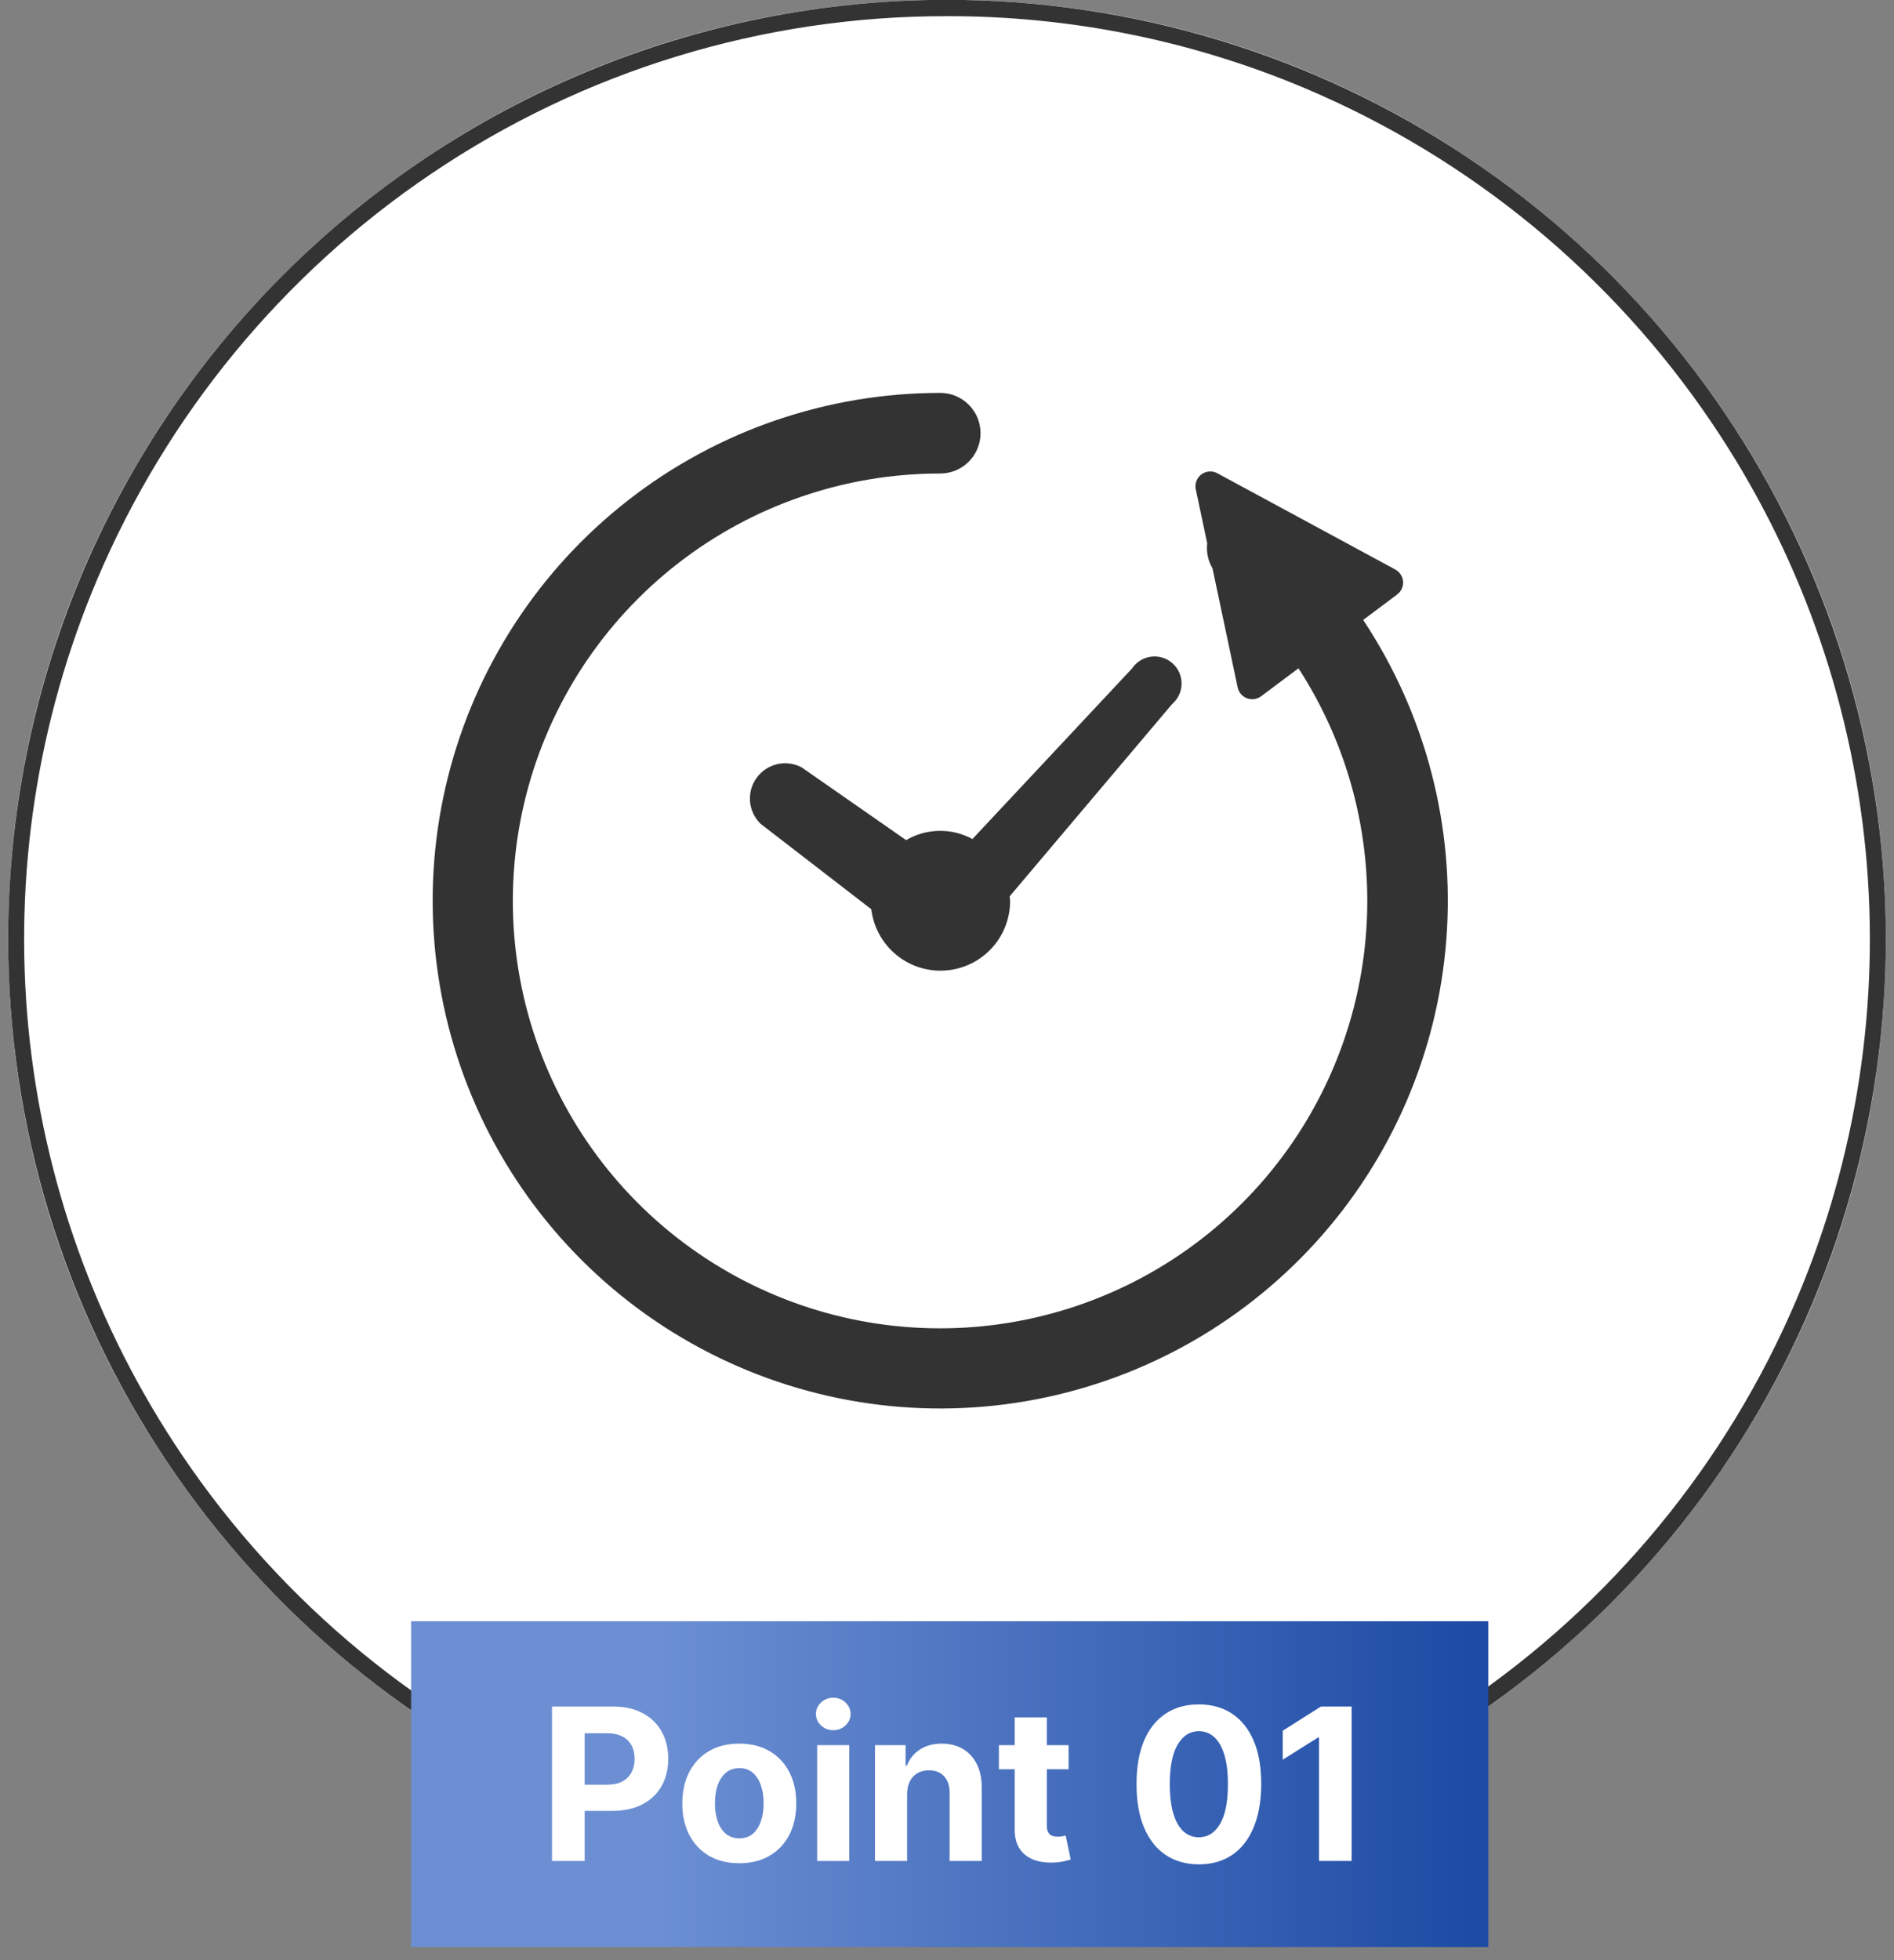 <svg width="116" height="120" viewBox="0 0 116 120" fill="none" xmlns="http://www.w3.org/2000/svg">
<rect x="0" y="0" width="116" height="120" fill="#808080" stroke="none"/>
<path d="M58 114.99C89.756 114.99 115.5 89.247 115.5 57.49C115.5 25.734 89.756 -0.01 58 -0.01C26.244 -0.01 0.5 25.734 0.5 57.49C0.5 89.247 26.244 114.99 58 114.99Z" fill="white"/>
<path d="M58 0.99C46.742 0.972 35.737 4.333 26.411 10.639C17.327 16.772 10.216 25.407 5.94 35.498C2.276 44.156 0.833 53.593 1.742 62.95C2.652 72.307 5.886 81.289 11.149 89.079C17.281 98.163 25.916 105.274 36.008 109.55C44.666 113.215 54.102 114.658 63.46 113.748C72.817 112.838 81.799 109.605 89.589 104.341C98.673 98.209 105.784 89.574 110.06 79.482C113.724 70.824 115.167 61.388 114.258 52.031C113.348 42.673 110.114 33.691 104.851 25.901C98.719 16.817 90.084 9.706 79.992 5.43C73.035 2.486 65.555 0.976 58 0.99ZM58 -0.01C69.372 -0.01 80.49 3.363 89.945 9.681C99.401 15.999 106.771 24.979 111.123 35.486C115.475 45.993 116.614 57.554 114.395 68.708C112.177 79.862 106.7 90.107 98.659 98.149C90.617 106.19 80.372 111.667 69.218 113.885C58.064 116.104 46.502 114.965 35.996 110.613C25.489 106.261 16.509 98.891 10.191 89.436C3.872 79.98 0.5 68.863 0.5 57.49C0.5 42.24 6.558 27.615 17.341 16.832C28.125 6.048 42.75 -0.01 58 -0.01Z" fill="#333333"/>
<path d="M91.152 99.252H25.179V119.197H91.152V99.252Z" fill="url(#paint0_linear_26_2)"/>
<path d="M33.809 113.927V104.473H37.539C38.256 104.473 38.867 104.61 39.372 104.884C39.876 105.154 40.261 105.531 40.526 106.015C40.794 106.495 40.927 107.049 40.927 107.677C40.927 108.304 40.792 108.858 40.521 109.338C40.25 109.819 39.858 110.193 39.344 110.46C38.833 110.728 38.214 110.862 37.488 110.862H35.111V109.26H37.165C37.55 109.26 37.867 109.194 38.116 109.061C38.368 108.926 38.556 108.74 38.679 108.503C38.805 108.263 38.868 107.987 38.868 107.677C38.868 107.363 38.805 107.089 38.679 106.855C38.556 106.618 38.368 106.435 38.116 106.305C37.864 106.173 37.544 106.107 37.156 106.107H35.808V113.927H33.809ZM45.278 114.066C44.561 114.066 43.941 113.913 43.418 113.609C42.898 113.301 42.496 112.873 42.213 112.325C41.93 111.774 41.788 111.136 41.788 110.409C41.788 109.677 41.93 109.037 42.213 108.489C42.496 107.938 42.898 107.51 43.418 107.206C43.941 106.898 44.561 106.744 45.278 106.744C45.995 106.744 46.614 106.898 47.134 107.206C47.657 107.51 48.061 107.938 48.344 108.489C48.627 109.037 48.768 109.677 48.768 110.409C48.768 111.136 48.627 111.774 48.344 112.325C48.061 112.873 47.657 113.301 47.134 113.609C46.614 113.913 45.995 114.066 45.278 114.066ZM45.288 112.542C45.614 112.542 45.886 112.45 46.105 112.265C46.323 112.078 46.488 111.822 46.599 111.499C46.713 111.176 46.77 110.808 46.77 110.396C46.77 109.983 46.713 109.615 46.599 109.292C46.488 108.969 46.323 108.714 46.105 108.526C45.886 108.338 45.614 108.244 45.288 108.244C44.958 108.244 44.681 108.338 44.457 108.526C44.235 108.714 44.067 108.969 43.953 109.292C43.843 109.615 43.787 109.983 43.787 110.396C43.787 110.808 43.843 111.176 43.953 111.499C44.067 111.822 44.235 112.078 44.457 112.265C44.681 112.45 44.958 112.542 45.288 112.542ZM50.047 113.927V106.836H52.014V113.927H50.047ZM51.035 105.922C50.743 105.922 50.492 105.825 50.283 105.631C50.076 105.434 49.973 105.199 49.973 104.925C49.973 104.654 50.076 104.422 50.283 104.228C50.492 104.031 50.743 103.933 51.035 103.933C51.328 103.933 51.577 104.031 51.783 104.228C51.992 104.422 52.097 104.654 52.097 104.925C52.097 105.199 51.992 105.434 51.783 105.631C51.577 105.825 51.328 105.922 51.035 105.922ZM55.556 109.828V113.927H53.589V106.836H55.464V108.087H55.547C55.703 107.675 55.967 107.349 56.336 107.109C56.705 106.866 57.153 106.744 57.679 106.744C58.172 106.744 58.601 106.852 58.967 107.067C59.334 107.283 59.618 107.59 59.821 107.99C60.025 108.387 60.126 108.861 60.126 109.412V113.927H58.16V109.763C58.163 109.329 58.052 108.991 57.827 108.748C57.602 108.501 57.293 108.378 56.899 108.378C56.635 108.378 56.401 108.435 56.197 108.549C55.997 108.663 55.84 108.829 55.727 109.048C55.616 109.263 55.559 109.523 55.556 109.828ZM65.448 106.836V108.314H61.178V106.836H65.448ZM62.147 105.137H64.114V111.748C64.114 111.93 64.141 112.071 64.197 112.173C64.252 112.271 64.329 112.341 64.427 112.381C64.529 112.421 64.646 112.441 64.778 112.441C64.871 112.441 64.963 112.433 65.055 112.418C65.148 112.399 65.219 112.385 65.268 112.376L65.577 113.84C65.478 113.87 65.34 113.906 65.162 113.946C64.983 113.989 64.766 114.015 64.511 114.024C64.037 114.043 63.621 113.98 63.264 113.835C62.91 113.69 62.635 113.466 62.438 113.161C62.241 112.856 62.144 112.472 62.147 112.007V105.137ZM73.426 114.135C72.632 114.132 71.949 113.936 71.376 113.549C70.807 113.161 70.368 112.599 70.061 111.864C69.756 111.128 69.605 110.243 69.608 109.209C69.608 108.178 69.761 107.3 70.065 106.573C70.373 105.847 70.812 105.294 71.381 104.916C71.954 104.534 72.635 104.343 73.426 104.343C74.217 104.343 74.897 104.534 75.467 104.916C76.039 105.298 76.479 105.851 76.787 106.578C77.095 107.301 77.247 108.178 77.244 109.209C77.244 110.246 77.09 111.133 76.782 111.868C76.478 112.604 76.041 113.166 75.471 113.553C74.902 113.941 74.22 114.135 73.426 114.135ZM73.426 112.478C73.968 112.478 74.4 112.205 74.723 111.661C75.047 111.116 75.207 110.299 75.204 109.209C75.204 108.492 75.13 107.895 74.982 107.418C74.837 106.941 74.631 106.582 74.363 106.342C74.099 106.102 73.786 105.982 73.426 105.982C72.888 105.982 72.457 106.252 72.134 106.79C71.81 107.329 71.647 108.135 71.644 109.209C71.644 109.936 71.717 110.542 71.861 111.028C72.009 111.511 72.217 111.874 72.484 112.118C72.752 112.358 73.066 112.478 73.426 112.478ZM82.783 104.473V113.927H80.784V106.37H80.728L78.563 107.727V105.955L80.904 104.473H82.783Z" fill="white"/>
<path d="M46.578 50.429L53.365 55.664C53.494 56.746 54.032 57.737 54.868 58.434C55.704 59.132 56.775 59.483 57.862 59.416C58.949 59.349 59.97 58.869 60.714 58.074C61.458 57.279 61.87 56.229 61.865 55.14C61.865 55.048 61.844 54.964 61.838 54.873L71.784 43.106C71.964 42.953 72.11 42.762 72.21 42.548C72.311 42.333 72.364 42.1 72.367 41.863C72.37 41.626 72.321 41.391 72.225 41.174C72.13 40.958 71.989 40.764 71.811 40.606C71.635 40.449 71.426 40.331 71.2 40.261C70.973 40.191 70.734 40.171 70.499 40.201C70.264 40.231 70.039 40.311 69.837 40.436C69.636 40.561 69.463 40.727 69.332 40.924L59.558 51.365C58.932 51.025 58.23 50.852 57.518 50.864C56.806 50.876 56.109 51.071 55.495 51.432L49.104 46.982C48.646 46.737 48.115 46.666 47.608 46.781C47.102 46.897 46.654 47.191 46.346 47.61C46.039 48.029 45.894 48.544 45.936 49.062C45.979 49.58 46.207 50.065 46.578 50.428V50.429Z" fill="#333333"/>
<path d="M57.587 24.053C58.241 24.053 58.869 24.313 59.332 24.776C59.794 25.239 60.054 25.866 60.054 26.521C60.054 27.175 59.794 27.803 59.332 28.265C58.869 28.728 58.241 28.988 57.587 28.988C51.768 28.986 46.115 30.922 41.52 34.493C36.926 38.063 33.652 43.063 32.217 48.702C30.782 54.34 31.268 60.297 33.597 65.629C35.927 70.961 39.967 75.365 45.079 78.143C50.191 80.922 56.084 81.918 61.825 80.973C67.566 80.028 72.829 77.196 76.781 72.925C80.733 68.654 83.148 63.188 83.645 57.391C84.143 51.593 82.694 45.796 79.527 40.914L77.237 42.626C77.115 42.717 76.971 42.776 76.82 42.798C76.669 42.819 76.515 42.802 76.372 42.748C76.229 42.694 76.102 42.605 76.003 42.489C75.903 42.373 75.835 42.235 75.803 42.085L74.262 34.796C73.987 34.331 73.873 33.789 73.936 33.253L73.236 29.959C73.2 29.79 73.213 29.613 73.274 29.451C73.335 29.288 73.442 29.147 73.581 29.043C73.72 28.939 73.885 28.877 74.058 28.865C74.231 28.852 74.404 28.89 74.557 28.972L85.457 34.866C85.591 34.939 85.705 35.044 85.787 35.173C85.87 35.301 85.919 35.448 85.931 35.6C85.942 35.752 85.915 35.905 85.851 36.044C85.788 36.183 85.691 36.304 85.569 36.395L83.49 37.953C87.319 43.725 89.112 50.609 88.582 57.515C88.053 64.421 85.233 70.953 80.569 76.073C75.905 81.194 69.665 84.61 62.838 85.78C56.012 86.951 48.99 85.807 42.887 82.532C36.784 79.257 31.95 74.038 29.151 67.703C26.352 61.367 25.749 54.279 27.437 47.562C29.126 40.844 33.009 34.883 38.471 30.625C43.933 26.366 50.661 24.053 57.587 24.053Z" fill="#333333"/>
<defs>
<linearGradient id="paint0_linear_26_2" x1="90.36" y1="119.197" x2="40.353" y2="119.197" gradientUnits="userSpaceOnUse">
<stop stop-color="#1D4BA4"/>
<stop offset="1" stop-color="#6C8FD3"/>
</linearGradient>
</defs>
</svg>
